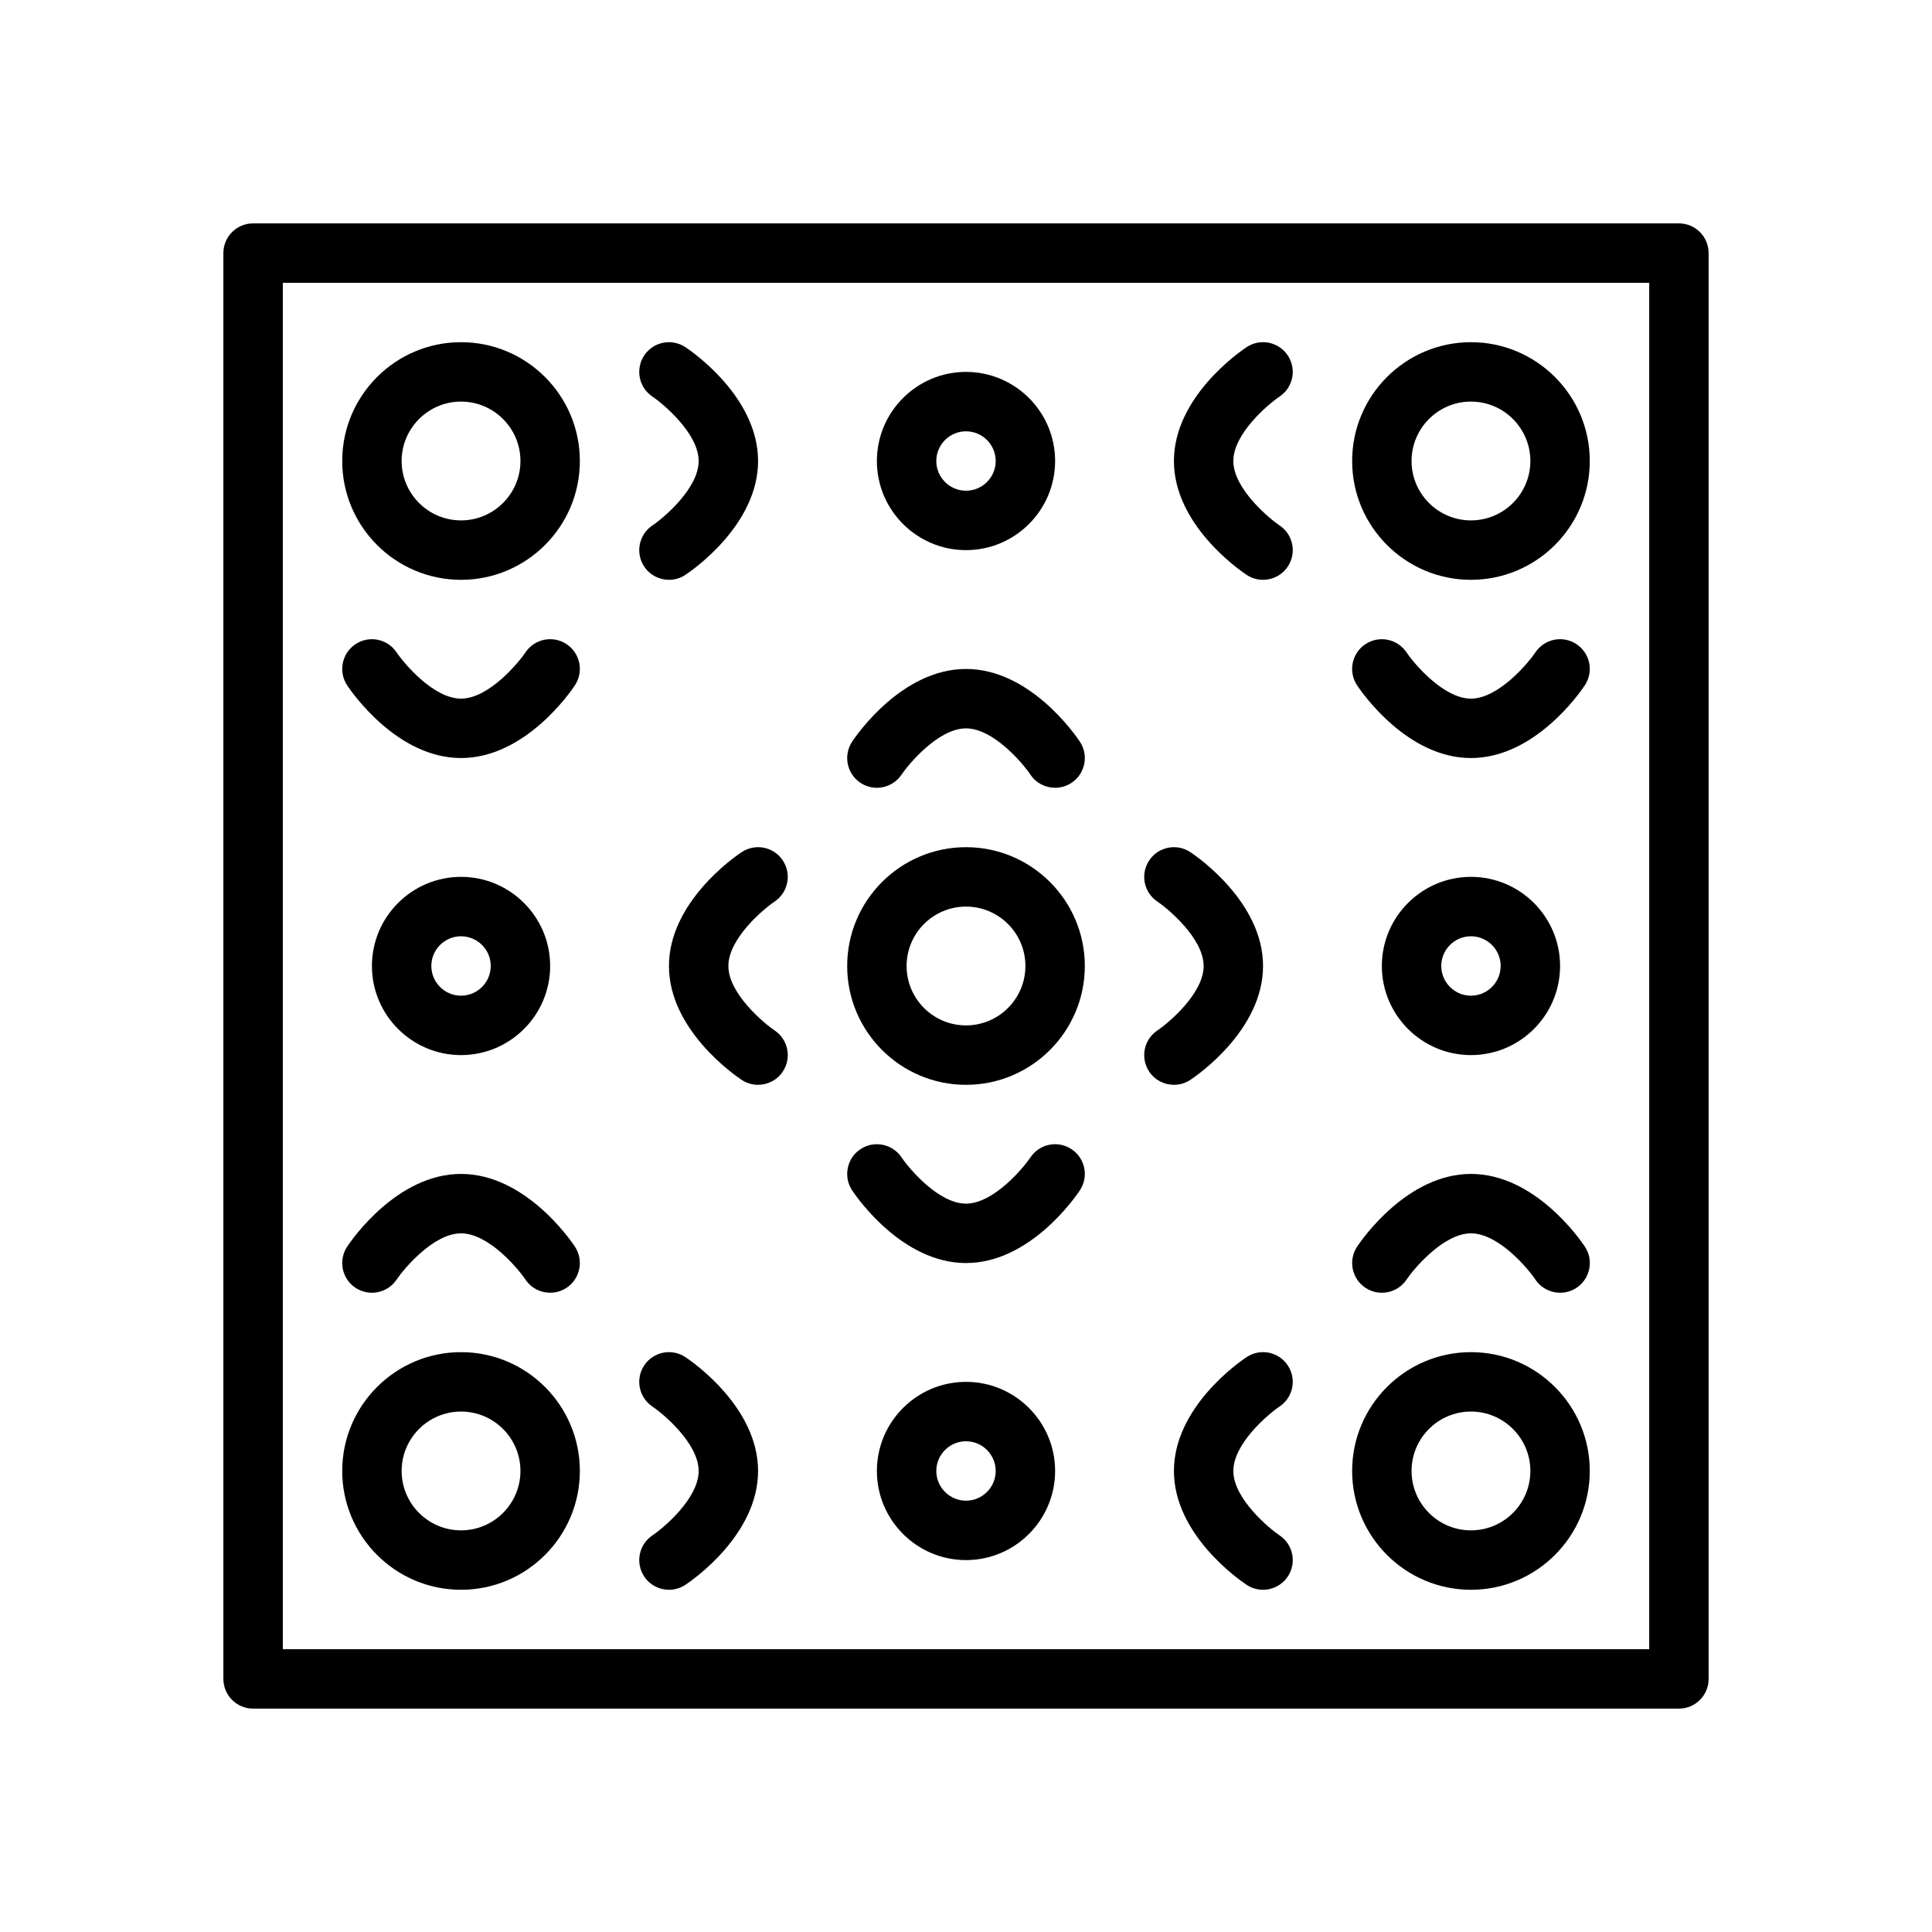 <?xml version="1.0" encoding="UTF-8"?>
<!-- Uploaded to: SVG Repo, www.svgrepo.com, Generator: SVG Repo Mixer Tools -->
<svg fill="#000000" width="800px" height="800px" version="1.1" viewBox="144 144 512 512" xmlns="http://www.w3.org/2000/svg">
 <g>
  <path d="m588.93 596.8h-377.86c-4.344 0-7.871-3.527-7.871-7.871v-377.86c0-4.344 3.527-7.871 7.871-7.871h377.86c4.352 0 7.871 3.527 7.871 7.871v377.86c0.004 4.348-3.516 7.875-7.871 7.875zm-369.98-15.746h362.11v-362.11h-362.11z"/>
  <path d="m533.82 297.66c-17.367 0-31.488-14.121-31.488-31.488 0-17.367 14.121-31.488 31.488-31.488 17.367 0 31.488 14.121 31.488 31.488 0 17.363-14.125 31.488-31.488 31.488zm0-47.234c-8.684 0-15.742 7.062-15.742 15.742 0 8.684 7.062 15.742 15.742 15.742 8.684 0 15.742-7.062 15.742-15.742s-7.062-15.742-15.742-15.742z"/>
  <path d="m400 431.49c-17.367 0-31.488-14.121-31.488-31.488s14.121-31.488 31.488-31.488 31.488 14.121 31.488 31.488c0 17.363-14.125 31.488-31.488 31.488zm0-47.234c-8.684 0-15.742 7.062-15.742 15.742 0 8.684 7.062 15.742 15.742 15.742 8.684 0 15.742-7.062 15.742-15.742 0-8.68-7.062-15.742-15.742-15.742z"/>
  <path d="m478.71 297.66c-1.496 0-3.016-0.426-4.359-1.324-1.969-1.309-19.25-13.312-19.25-30.164 0-16.855 17.277-28.859 19.246-30.164 3.621-2.418 8.5-1.441 10.918 2.18 2.418 3.613 1.441 8.508-2.18 10.918-3.164 2.141-12.238 9.879-12.238 17.066 0 7.391 9.66 15.344 12.242 17.066 3.621 2.41 4.598 7.297 2.18 10.918-1.512 2.273-4.016 3.504-6.559 3.504z"/>
  <path d="m455.11 431.49c-2.543 0-5.047-1.227-6.559-3.504-2.41-3.613-1.441-8.492 2.164-10.902 3.191-2.156 12.262-9.902 12.262-17.082 0-7.391-9.66-15.344-12.242-17.066-3.621-2.41-4.598-7.297-2.18-10.918 2.41-3.621 7.289-4.598 10.918-2.18 1.969 1.305 19.246 13.309 19.246 30.164s-17.277 28.859-19.246 30.164c-1.348 0.898-2.867 1.324-4.363 1.324z"/>
  <path d="m344.89 431.49c-1.496 0-3.016-0.426-4.359-1.324-1.969-1.309-19.25-13.312-19.25-30.164 0-16.855 17.277-28.859 19.246-30.164 3.613-2.418 8.508-1.441 10.918 2.18 2.41 3.613 1.434 8.508-2.18 10.918-3.164 2.141-12.238 9.879-12.238 17.066 0 7.391 9.652 15.344 12.242 17.066 3.613 2.41 4.59 7.297 2.18 10.918-1.512 2.273-4.016 3.504-6.559 3.504z"/>
  <path d="m533.82 344.89c-16.855 0-28.852-17.277-30.164-19.246-2.418-3.613-1.441-8.508 2.18-10.918 3.621-2.426 8.508-1.434 10.918 2.18 2.141 3.164 9.887 12.238 17.066 12.238 7.391 0 15.344-9.652 17.066-12.242 2.41-3.613 7.289-4.606 10.918-2.18 3.621 2.41 4.598 7.297 2.18 10.918-1.312 1.973-13.312 19.25-30.164 19.25z"/>
  <path d="m266.18 297.66c-17.367 0-31.488-14.121-31.488-31.488 0-17.367 14.121-31.488 31.488-31.488 17.367 0 31.488 14.121 31.488 31.488 0 17.363-14.125 31.488-31.488 31.488zm0-47.234c-8.684 0-15.742 7.062-15.742 15.742 0 8.684 7.062 15.742 15.742 15.742 8.684 0 15.742-7.062 15.742-15.742s-7.062-15.742-15.742-15.742z"/>
  <path d="m400 289.79c-13.02 0-23.617-10.598-23.617-23.617s10.598-23.617 23.617-23.617 23.617 10.598 23.617 23.617c-0.004 13.023-10.598 23.617-23.617 23.617zm0-31.488c-4.336 0-7.871 3.535-7.871 7.871s3.535 7.871 7.871 7.871 7.871-3.535 7.871-7.871-3.535-7.871-7.871-7.871z"/>
  <path d="m400 557.44c-13.02 0-23.617-10.598-23.617-23.617 0-13.02 10.598-23.617 23.617-23.617s23.617 10.598 23.617 23.617c-0.004 13.023-10.598 23.617-23.617 23.617zm0-31.488c-4.336 0-7.871 3.535-7.871 7.871 0 4.336 3.535 7.871 7.871 7.871s7.871-3.535 7.871-7.871c0-4.336-3.535-7.871-7.871-7.871z"/>
  <path d="m266.18 423.61c-13.02 0-23.617-10.598-23.617-23.617 0-13.02 10.598-23.617 23.617-23.617s23.617 10.598 23.617 23.617c-0.004 13.023-10.598 23.617-23.617 23.617zm0-31.488c-4.336 0-7.871 3.535-7.871 7.871 0 4.336 3.535 7.871 7.871 7.871 4.336 0 7.871-3.535 7.871-7.871 0-4.336-3.535-7.871-7.871-7.871z"/>
  <path d="m533.82 423.61c-13.02 0-23.617-10.598-23.617-23.617 0-13.02 10.598-23.617 23.617-23.617s23.617 10.598 23.617 23.617c-0.004 13.023-10.598 23.617-23.617 23.617zm0-31.488c-4.344 0-7.871 3.535-7.871 7.871 0 4.336 3.527 7.871 7.871 7.871s7.871-3.535 7.871-7.871c0-4.336-3.527-7.871-7.871-7.871z"/>
  <path d="m321.29 297.66c-2.543 0-5.047-1.227-6.559-3.504-2.41-3.613-1.441-8.492 2.164-10.902 3.184-2.16 12.258-9.906 12.258-17.082 0-7.391-9.652-15.344-12.242-17.066-3.613-2.41-4.59-7.297-2.18-10.918 2.41-3.621 7.297-4.598 10.918-2.18 1.973 1.305 19.25 13.309 19.25 30.164s-17.277 28.859-19.246 30.164c-1.348 0.898-2.867 1.324-4.363 1.324z"/>
  <path d="m266.18 344.89c-16.855 0-28.859-17.277-30.164-19.246-2.41-3.613-1.434-8.508 2.18-10.918 3.606-2.426 8.484-1.441 10.902 2.164 2.156 3.18 9.902 12.254 17.082 12.254 7.391 0 15.344-9.652 17.066-12.242 2.41-3.613 7.297-4.606 10.918-2.18 3.613 2.41 4.59 7.297 2.18 10.918-1.309 1.973-13.312 19.25-30.164 19.25z"/>
  <path d="m533.82 565.31c-17.367 0-31.488-14.121-31.488-31.488 0-17.367 14.121-31.488 31.488-31.488 17.367 0 31.488 14.121 31.488 31.488 0 17.363-14.125 31.488-31.488 31.488zm0-47.234c-8.684 0-15.742 7.062-15.742 15.742 0 8.684 7.062 15.742 15.742 15.742 8.684 0 15.742-7.062 15.742-15.742 0-8.68-7.062-15.742-15.742-15.742z"/>
  <path d="m478.71 565.31c-1.496 0-3.016-0.426-4.359-1.324-1.969-1.305-19.25-13.312-19.25-30.164 0-16.855 17.277-28.859 19.246-30.164 3.621-2.418 8.5-1.441 10.918 2.18 2.41 3.613 1.441 8.492-2.164 10.902-3.188 2.156-12.254 9.902-12.254 17.082 0 7.391 9.66 15.344 12.242 17.066 3.621 2.41 4.598 7.297 2.18 10.918-1.512 2.273-4.016 3.504-6.559 3.504z"/>
  <path d="m557.45 486.59c-2.535 0-5.031-1.219-6.551-3.488-2.144-3.18-9.891-12.254-17.07-12.254-7.391 0-15.344 9.652-17.066 12.242-2.41 3.613-7.297 4.59-10.918 2.18-3.621-2.41-4.598-7.297-2.18-10.918 1.312-1.969 13.309-19.25 30.164-19.25s28.852 17.277 30.164 19.246c2.418 3.613 1.441 8.508-2.18 10.918-1.348 0.898-2.867 1.324-4.363 1.324z"/>
  <path d="m266.18 565.31c-17.367 0-31.488-14.121-31.488-31.488 0-17.367 14.121-31.488 31.488-31.488 17.367 0 31.488 14.121 31.488 31.488 0 17.363-14.125 31.488-31.488 31.488zm0-47.234c-8.684 0-15.742 7.062-15.742 15.742 0 8.684 7.062 15.742 15.742 15.742 8.684 0 15.742-7.062 15.742-15.742 0-8.68-7.062-15.742-15.742-15.742z"/>
  <path d="m321.29 565.31c-2.543 0-5.047-1.227-6.559-3.504-2.41-3.613-1.434-8.508 2.18-10.918 3.168-2.141 12.242-9.879 12.242-17.066 0-7.391-9.652-15.344-12.242-17.066-3.613-2.41-4.59-7.297-2.18-10.918 2.41-3.621 7.297-4.598 10.918-2.18 1.973 1.305 19.25 13.309 19.25 30.164s-17.277 28.859-19.246 30.164c-1.348 0.898-2.867 1.324-4.363 1.324z"/>
  <path d="m289.8 486.59c-2.543 0-5.047-1.227-6.559-3.504-2.141-3.164-9.879-12.238-17.062-12.238-7.391 0-15.344 9.652-17.066 12.242-2.41 3.613-7.297 4.59-10.918 2.18-3.613-2.41-4.59-7.297-2.18-10.918 1.305-1.969 13.309-19.25 30.164-19.25s28.859 17.277 30.164 19.246c2.41 3.613 1.434 8.508-2.18 10.918-1.348 0.898-2.867 1.324-4.363 1.324z"/>
  <path d="m423.62 352.77c-2.535 0-5.031-1.219-6.551-3.488-2.144-3.18-9.891-12.254-17.07-12.254-7.391 0-15.344 9.652-17.066 12.242-2.418 3.613-7.305 4.59-10.918 2.18-3.613-2.41-4.59-7.297-2.18-10.918 1.305-1.969 13.309-19.25 30.164-19.25s28.852 17.277 30.164 19.246c2.418 3.613 1.441 8.508-2.18 10.918-1.348 0.898-2.867 1.324-4.363 1.324z"/>
  <path d="m400 478.72c-16.855 0-28.859-17.277-30.164-19.246-2.41-3.613-1.434-8.508 2.18-10.918 3.613-2.426 8.5-1.434 10.918 2.18 2.141 3.164 9.879 12.242 17.066 12.242 7.391 0 15.344-9.652 17.066-12.242 2.402-3.613 7.289-4.606 10.918-2.18 3.621 2.41 4.598 7.297 2.18 10.918-1.316 1.969-13.312 19.246-30.164 19.246z"/>
 </g>
</svg>